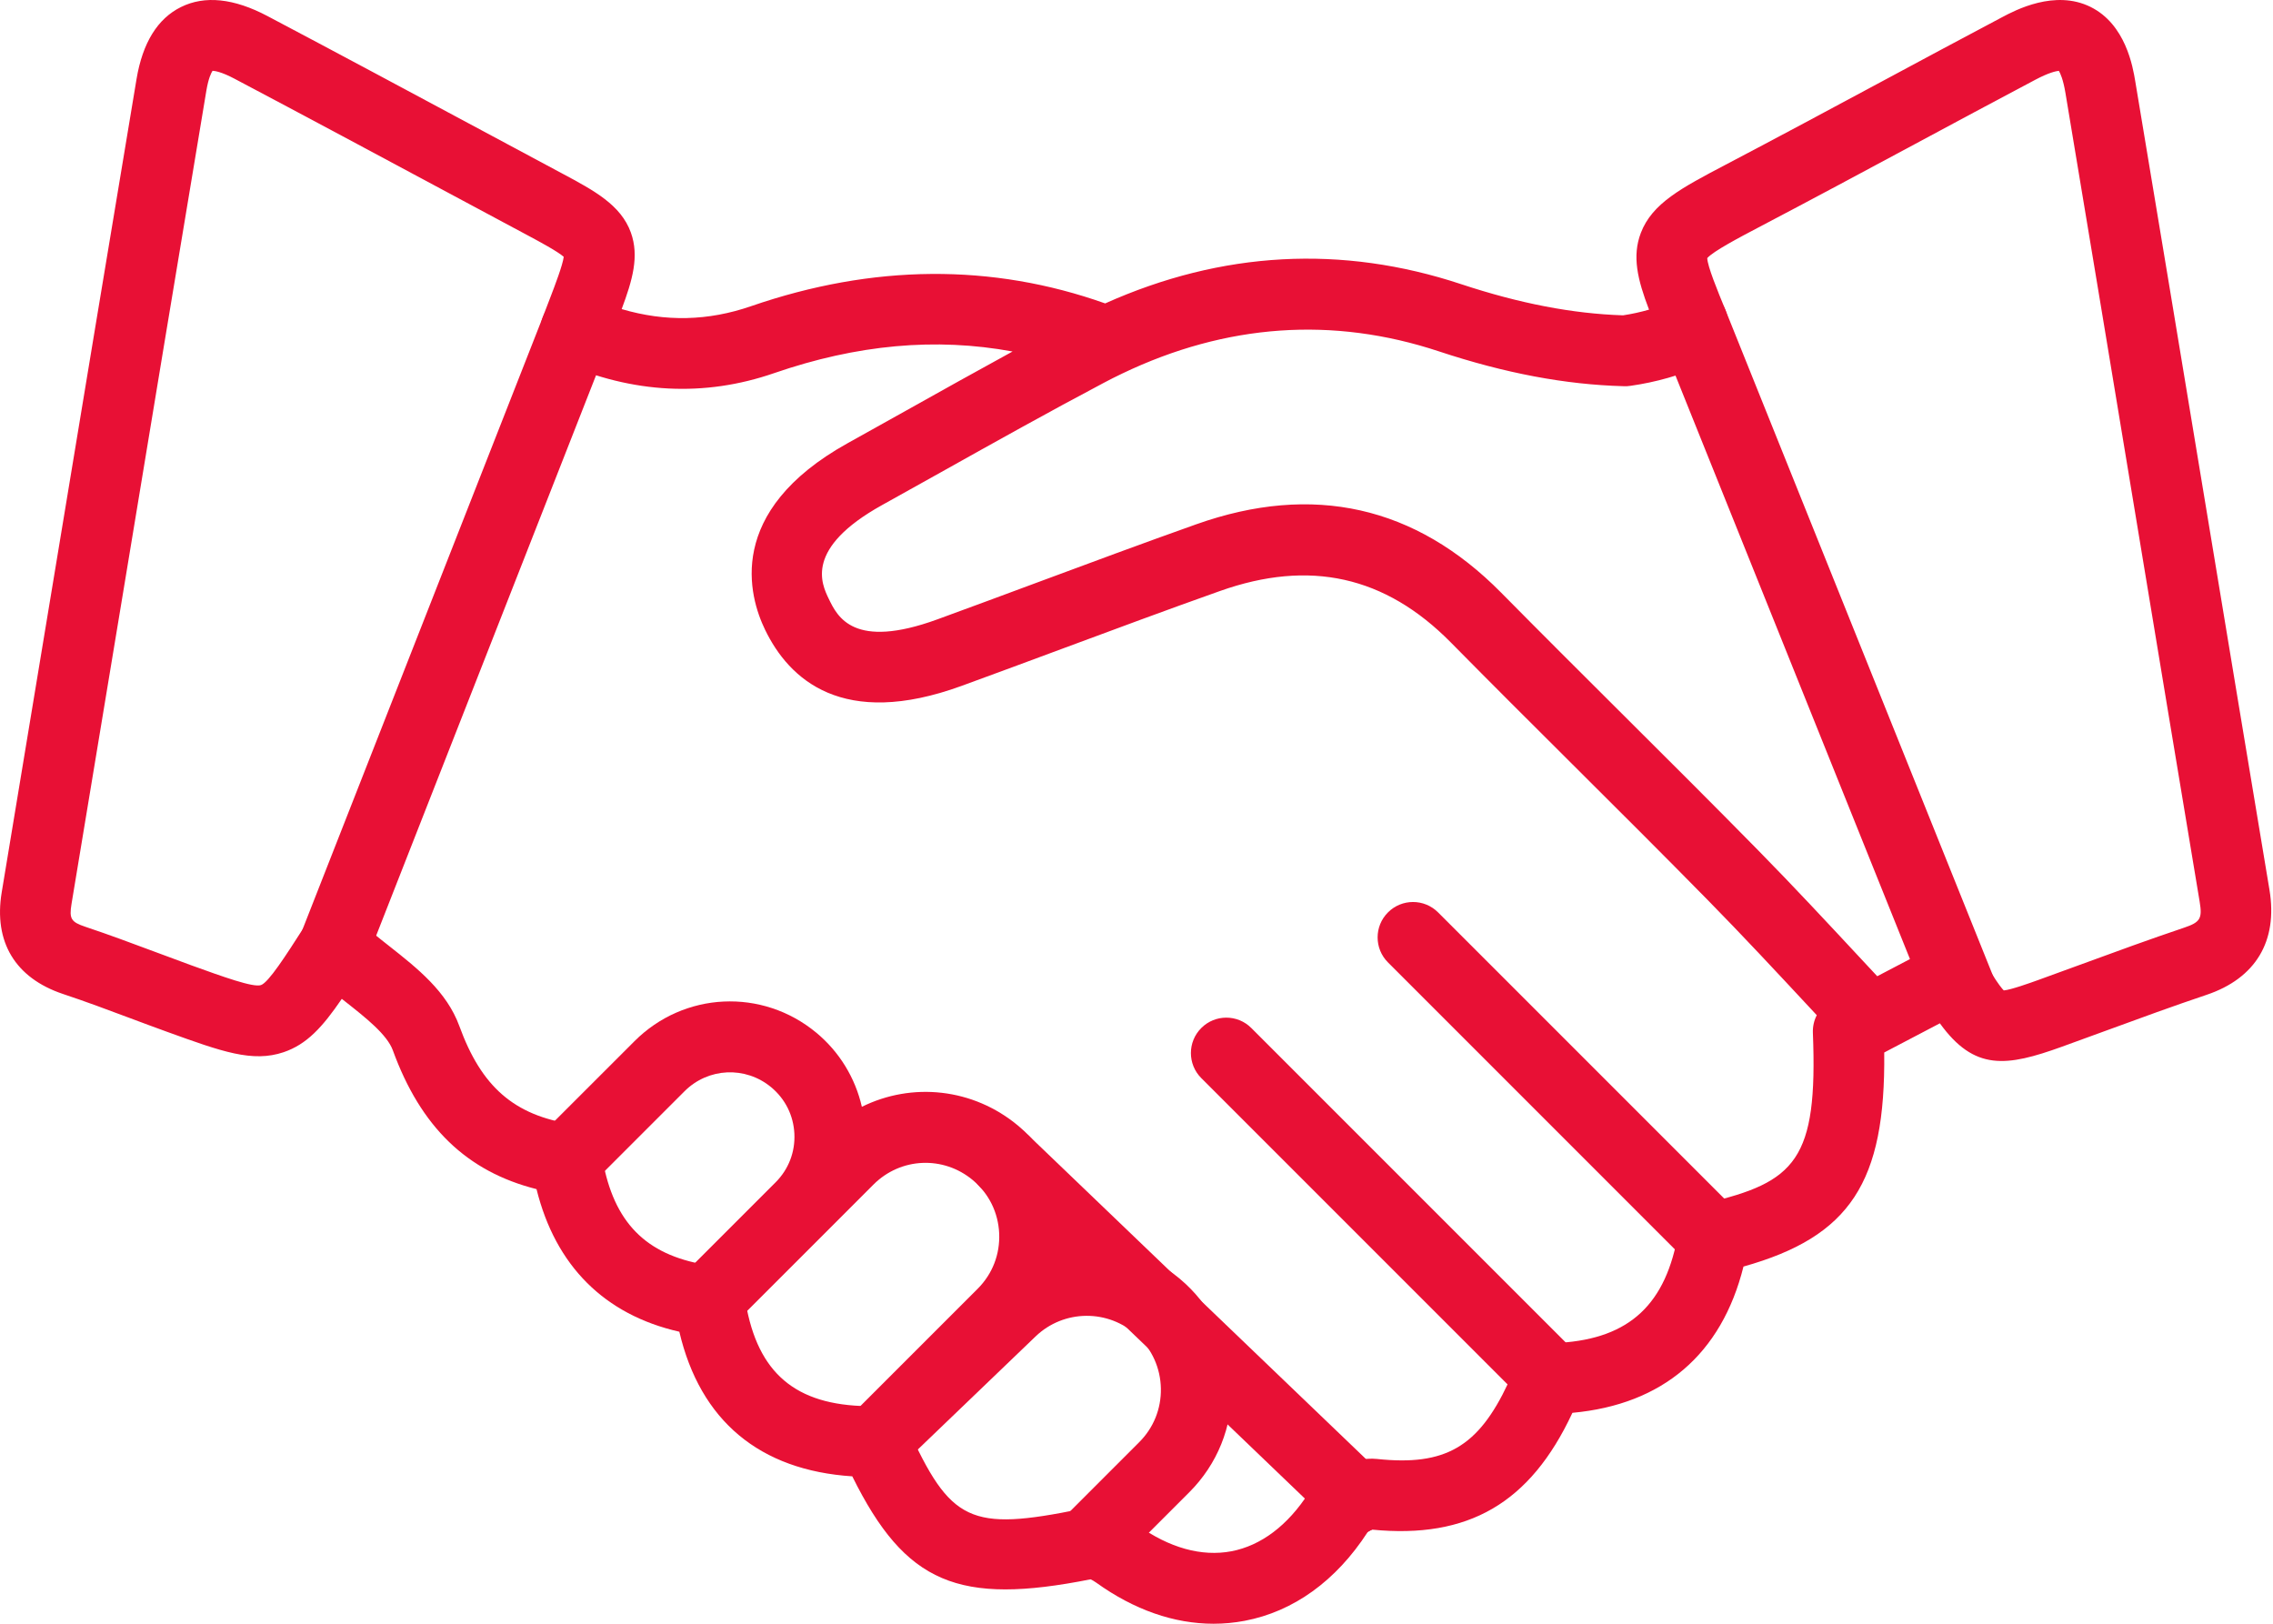 <svg width="70" height="50" viewBox="0 0 70 50" fill="none" xmlns="http://www.w3.org/2000/svg">
<path d="M37.372 50C36.157 50 34.925 49.571 33.761 48.735C33.693 48.686 33.63 48.652 33.586 48.632C29.523 49.439 27.886 48.774 26.247 45.461C23.394 45.276 21.564 43.749 20.921 41.008C18.615 40.485 17.107 38.976 16.523 36.617C14.373 36.075 12.956 34.7 12.098 32.343C11.922 31.858 11.264 31.339 10.628 30.838C10.594 30.811 10.56 30.784 10.526 30.758C9.927 31.634 9.448 32.158 8.736 32.4C7.777 32.724 6.841 32.386 5.143 31.772C4.764 31.635 4.388 31.495 4.012 31.354C3.333 31.1 2.631 30.837 1.941 30.608C0.469 30.116 -0.201 29.004 0.053 27.475C0.584 24.273 1.114 21.07 1.644 17.867C2.481 12.809 3.346 7.577 4.205 2.433C4.391 1.32 4.851 0.574 5.573 0.217C6.305 -0.146 7.2 -0.053 8.234 0.493C10.446 1.661 12.685 2.862 14.851 4.023C15.679 4.467 16.506 4.911 17.335 5.354C18.294 5.867 19.122 6.311 19.428 7.16C19.692 7.891 19.477 8.629 19.145 9.518C20.496 9.916 21.808 9.885 23.128 9.429C26.883 8.133 30.55 8.105 34.035 9.343C37.634 7.732 41.323 7.532 45.003 8.752C46.8 9.346 48.43 9.66 49.984 9.71C50.252 9.67 50.519 9.611 50.784 9.535C50.428 8.603 50.258 7.89 50.532 7.172C50.88 6.261 51.782 5.787 53.147 5.07C54.742 4.233 56.358 3.366 57.92 2.527C59.144 1.87 60.409 1.19 61.659 0.529C62.059 0.317 63.279 -0.331 64.379 0.212C65.465 0.748 65.685 2.065 65.757 2.497C66.486 6.861 67.221 11.298 67.931 15.589C68.583 19.528 69.235 23.468 69.892 27.406C70.153 28.98 69.465 30.126 67.954 30.634C66.929 30.978 65.89 31.359 64.885 31.727C64.423 31.896 63.962 32.065 63.499 32.232C61.792 32.848 60.807 32.986 59.741 31.511C59.195 31.797 58.65 32.083 58.11 32.366C58.095 32.374 58.08 32.382 58.065 32.39L58.027 32.41C58.071 36.407 56.979 38.078 53.693 39.001C53.018 41.7 51.212 43.248 48.426 43.505C48.423 43.51 48.42 43.515 48.418 43.519C47.124 46.285 45.22 47.393 42.255 47.102C42.209 47.12 42.148 47.156 42.115 47.184C41.142 48.682 39.835 49.624 38.331 49.91C38.014 49.97 37.693 50 37.372 50ZM33.718 48.605C33.717 48.606 33.716 48.606 33.715 48.606C33.716 48.606 33.717 48.606 33.718 48.605ZM33.605 46.437C34.203 46.437 34.743 46.754 35.036 46.966C36.008 47.664 37.007 47.942 37.924 47.768C38.835 47.594 39.657 46.975 40.3 45.976C40.72 45.319 41.665 44.847 42.407 44.926C44.505 45.148 45.525 44.559 46.445 42.592C46.635 42.185 47.213 41.4 48.038 41.349C50.191 41.213 51.318 40.159 51.689 37.933C51.762 37.499 52.089 37.151 52.518 37.051C55.304 36.404 55.985 35.719 55.83 31.801C55.823 31.61 55.865 31.424 55.95 31.261C55.874 31.18 55.799 31.099 55.723 31.017C54.709 29.928 53.66 28.801 52.597 27.72C51.214 26.312 49.79 24.894 48.412 23.522C47.185 22.3 45.917 21.037 44.679 19.782C42.659 17.736 40.333 17.218 37.568 18.2C35.944 18.776 34.298 19.388 32.706 19.979C31.694 20.355 30.648 20.743 29.615 21.12C25.949 22.457 24.299 20.918 23.561 19.391C23.064 18.366 22.317 15.752 26.105 13.647C26.71 13.311 27.314 12.973 27.918 12.636C28.988 12.037 30.081 11.426 31.183 10.824C28.816 10.387 26.393 10.609 23.84 11.49C21.692 12.232 19.489 12.12 17.294 11.157C16.76 10.922 16.505 10.31 16.715 9.766C16.834 9.456 16.896 9.293 16.959 9.13C17.083 8.807 17.329 8.164 17.361 7.908C17.174 7.742 16.596 7.432 16.305 7.276C15.477 6.833 14.648 6.389 13.82 5.945C11.657 4.785 9.421 3.586 7.216 2.421C6.824 2.214 6.62 2.183 6.546 2.18C6.507 2.238 6.42 2.404 6.355 2.792C5.496 7.935 4.631 13.165 3.795 18.223C3.265 21.426 2.735 24.629 2.203 27.832C2.127 28.292 2.187 28.391 2.63 28.539C3.356 28.781 4.078 29.051 4.775 29.311C5.144 29.45 5.514 29.587 5.884 29.722C6.869 30.078 7.8 30.415 8.036 30.334C8.271 30.255 8.804 29.423 9.368 28.543C9.544 28.269 9.833 28.086 10.157 28.048C10.48 28.009 10.805 28.116 11.04 28.341C11.313 28.602 11.636 28.856 11.977 29.125C12.853 29.816 13.758 30.529 14.147 31.598C14.828 33.468 15.832 34.342 17.615 34.615C18.085 34.687 18.454 35.056 18.527 35.526C18.834 37.513 19.765 38.557 21.545 38.912C22.136 39.032 22.857 39.603 23.002 40.317C23.424 42.404 24.637 43.33 26.934 43.3H26.945C27.373 43.3 27.761 43.55 27.938 43.94C29.272 46.88 29.871 47.164 33.28 46.469C33.389 46.447 33.498 46.437 33.605 46.437ZM42.135 47.154C42.134 47.154 42.134 47.155 42.133 47.156C42.134 47.155 42.134 47.154 42.135 47.154ZM42.176 47.094C42.176 47.094 42.177 47.094 42.178 47.094C42.177 47.094 42.176 47.094 42.176 47.094ZM48.177 43.525C48.176 43.525 48.175 43.525 48.174 43.525C48.175 43.525 48.176 43.525 48.177 43.525ZM60.126 28.989C60.501 28.989 60.864 29.183 61.066 29.527C61.159 29.685 61.243 29.827 61.323 29.956C61.54 30.307 61.656 30.445 61.709 30.498C61.933 30.479 62.526 30.265 62.76 30.181C63.219 30.015 63.677 29.848 64.135 29.68C65.153 29.307 66.207 28.921 67.26 28.567C67.76 28.399 67.828 28.286 67.741 27.764C67.084 23.826 66.432 19.885 65.78 15.945C65.07 11.655 64.335 7.218 63.607 2.856C63.537 2.44 63.449 2.253 63.405 2.181C63.317 2.19 63.096 2.235 62.68 2.456C61.435 3.114 60.173 3.792 58.952 4.448C57.385 5.289 55.765 6.159 54.161 7C53.599 7.295 52.76 7.736 52.577 7.948C52.585 8.199 52.889 8.941 53.136 9.542C53.32 10.002 53.16 10.39 53.099 10.536L53.089 10.563C52.994 10.865 52.773 11.111 52.482 11.238C51.75 11.555 50.989 11.771 50.219 11.88C50.182 11.886 50.145 11.889 50.108 11.892C50.071 11.894 50.035 11.894 49.998 11.892C48.207 11.844 46.348 11.493 44.318 10.821C41.05 9.738 37.765 9.968 34.555 11.505C34.551 11.507 34.547 11.509 34.543 11.511C34.354 11.601 34.168 11.695 33.986 11.792C32.305 12.681 30.616 13.625 28.983 14.539C28.377 14.877 27.771 15.216 27.164 15.553C24.769 16.884 25.299 17.975 25.524 18.442C25.79 18.992 26.285 20.014 28.868 19.072C29.895 18.697 30.939 18.31 31.947 17.935C33.546 17.341 35.2 16.727 36.839 16.145C40.433 14.87 43.593 15.578 46.231 18.251C47.463 19.499 48.728 20.758 49.951 21.977C51.333 23.353 52.762 24.776 54.153 26.192C55.236 27.294 56.295 28.432 57.319 29.532C57.483 29.709 57.648 29.885 57.812 30.061C58.412 29.746 59.017 29.429 59.622 29.113C59.782 29.029 59.955 28.989 60.126 28.989Z" fill="#E81035"/>
<path d="M60.395 31.618C59.962 31.618 59.554 31.359 59.383 30.934L51.115 10.361C50.89 9.803 51.161 9.168 51.72 8.943C52.279 8.719 52.913 8.99 53.138 9.548L61.406 30.12C61.63 30.679 61.359 31.314 60.801 31.539C60.667 31.592 60.53 31.618 60.395 31.618Z" fill="#E81035"/>
<path d="M10.288 30.22C10.155 30.22 10.02 30.196 9.89 30.145C9.329 29.925 9.053 29.292 9.273 28.732L16.718 9.761C16.938 9.2 17.57 8.924 18.131 9.144C18.692 9.364 18.968 9.997 18.748 10.557L11.303 29.528C11.134 29.958 10.723 30.22 10.288 30.22Z" fill="#E81035"/>
<path d="M52.763 39.203C52.484 39.203 52.205 39.097 51.992 38.884L42.745 29.636C42.319 29.211 42.319 28.52 42.745 28.095C43.171 27.669 43.861 27.669 44.287 28.095L53.534 37.342C53.96 37.768 53.96 38.458 53.534 38.884C53.321 39.097 53.042 39.203 52.763 39.203Z" fill="#E81035"/>
<path d="M47.869 43.621C47.59 43.621 47.311 43.514 47.098 43.301L36.995 33.198C36.569 32.772 36.569 32.082 36.995 31.656C37.42 31.23 38.111 31.23 38.536 31.656L48.64 41.76C49.066 42.185 49.066 42.876 48.64 43.301C48.427 43.514 48.148 43.621 47.869 43.621Z" fill="#E81035"/>
<path d="M41.75 47.226C41.479 47.226 41.207 47.126 40.996 46.923L30.192 36.562C29.757 36.145 29.743 35.455 30.16 35.02C30.577 34.586 31.267 34.571 31.701 34.988L42.505 45.349C42.94 45.766 42.954 46.456 42.537 46.891C42.323 47.114 42.037 47.226 41.75 47.226Z" fill="#E81035"/>
<path d="M33.498 48.627C33.219 48.627 32.94 48.521 32.727 48.308C32.301 47.882 32.301 47.192 32.727 46.766L35.083 44.41C35.525 43.969 35.762 43.381 35.751 42.757C35.739 42.132 35.481 41.554 35.024 41.129C34.139 40.306 32.764 40.316 31.892 41.153L27.701 45.176C27.269 45.59 26.585 45.579 26.167 45.152C25.748 44.725 25.752 44.041 26.175 43.618L30.109 39.685C30.564 39.229 30.799 38.624 30.771 37.98C30.742 37.337 30.455 36.755 29.961 36.341C29.053 35.581 27.737 35.639 26.9 36.476L25.435 37.942C25.432 37.944 25.429 37.947 25.427 37.95L22.442 40.934C22.017 41.36 21.326 41.36 20.901 40.934C20.475 40.508 20.475 39.818 20.901 39.392L23.89 36.403C24.286 36.004 24.49 35.475 24.464 34.913C24.437 34.348 24.183 33.839 23.748 33.478C22.955 32.822 21.808 32.876 21.081 33.603L18.221 36.463C17.795 36.889 17.105 36.889 16.679 36.463C16.253 36.037 16.253 35.347 16.679 34.921L19.539 32.062C21.067 30.534 23.474 30.421 25.138 31.799C25.849 32.387 26.34 33.194 26.542 34.082C28.083 33.318 29.967 33.502 31.361 34.669C32.316 35.468 32.895 36.64 32.95 37.884C32.957 38.047 32.955 38.209 32.944 38.37C34.203 38.22 35.515 38.607 36.51 39.533C37.404 40.365 37.909 41.496 37.931 42.718C37.953 43.94 37.489 45.088 36.625 45.952L34.269 48.308C34.056 48.521 33.777 48.627 33.498 48.627Z" fill="#E81035"/>
</svg>
